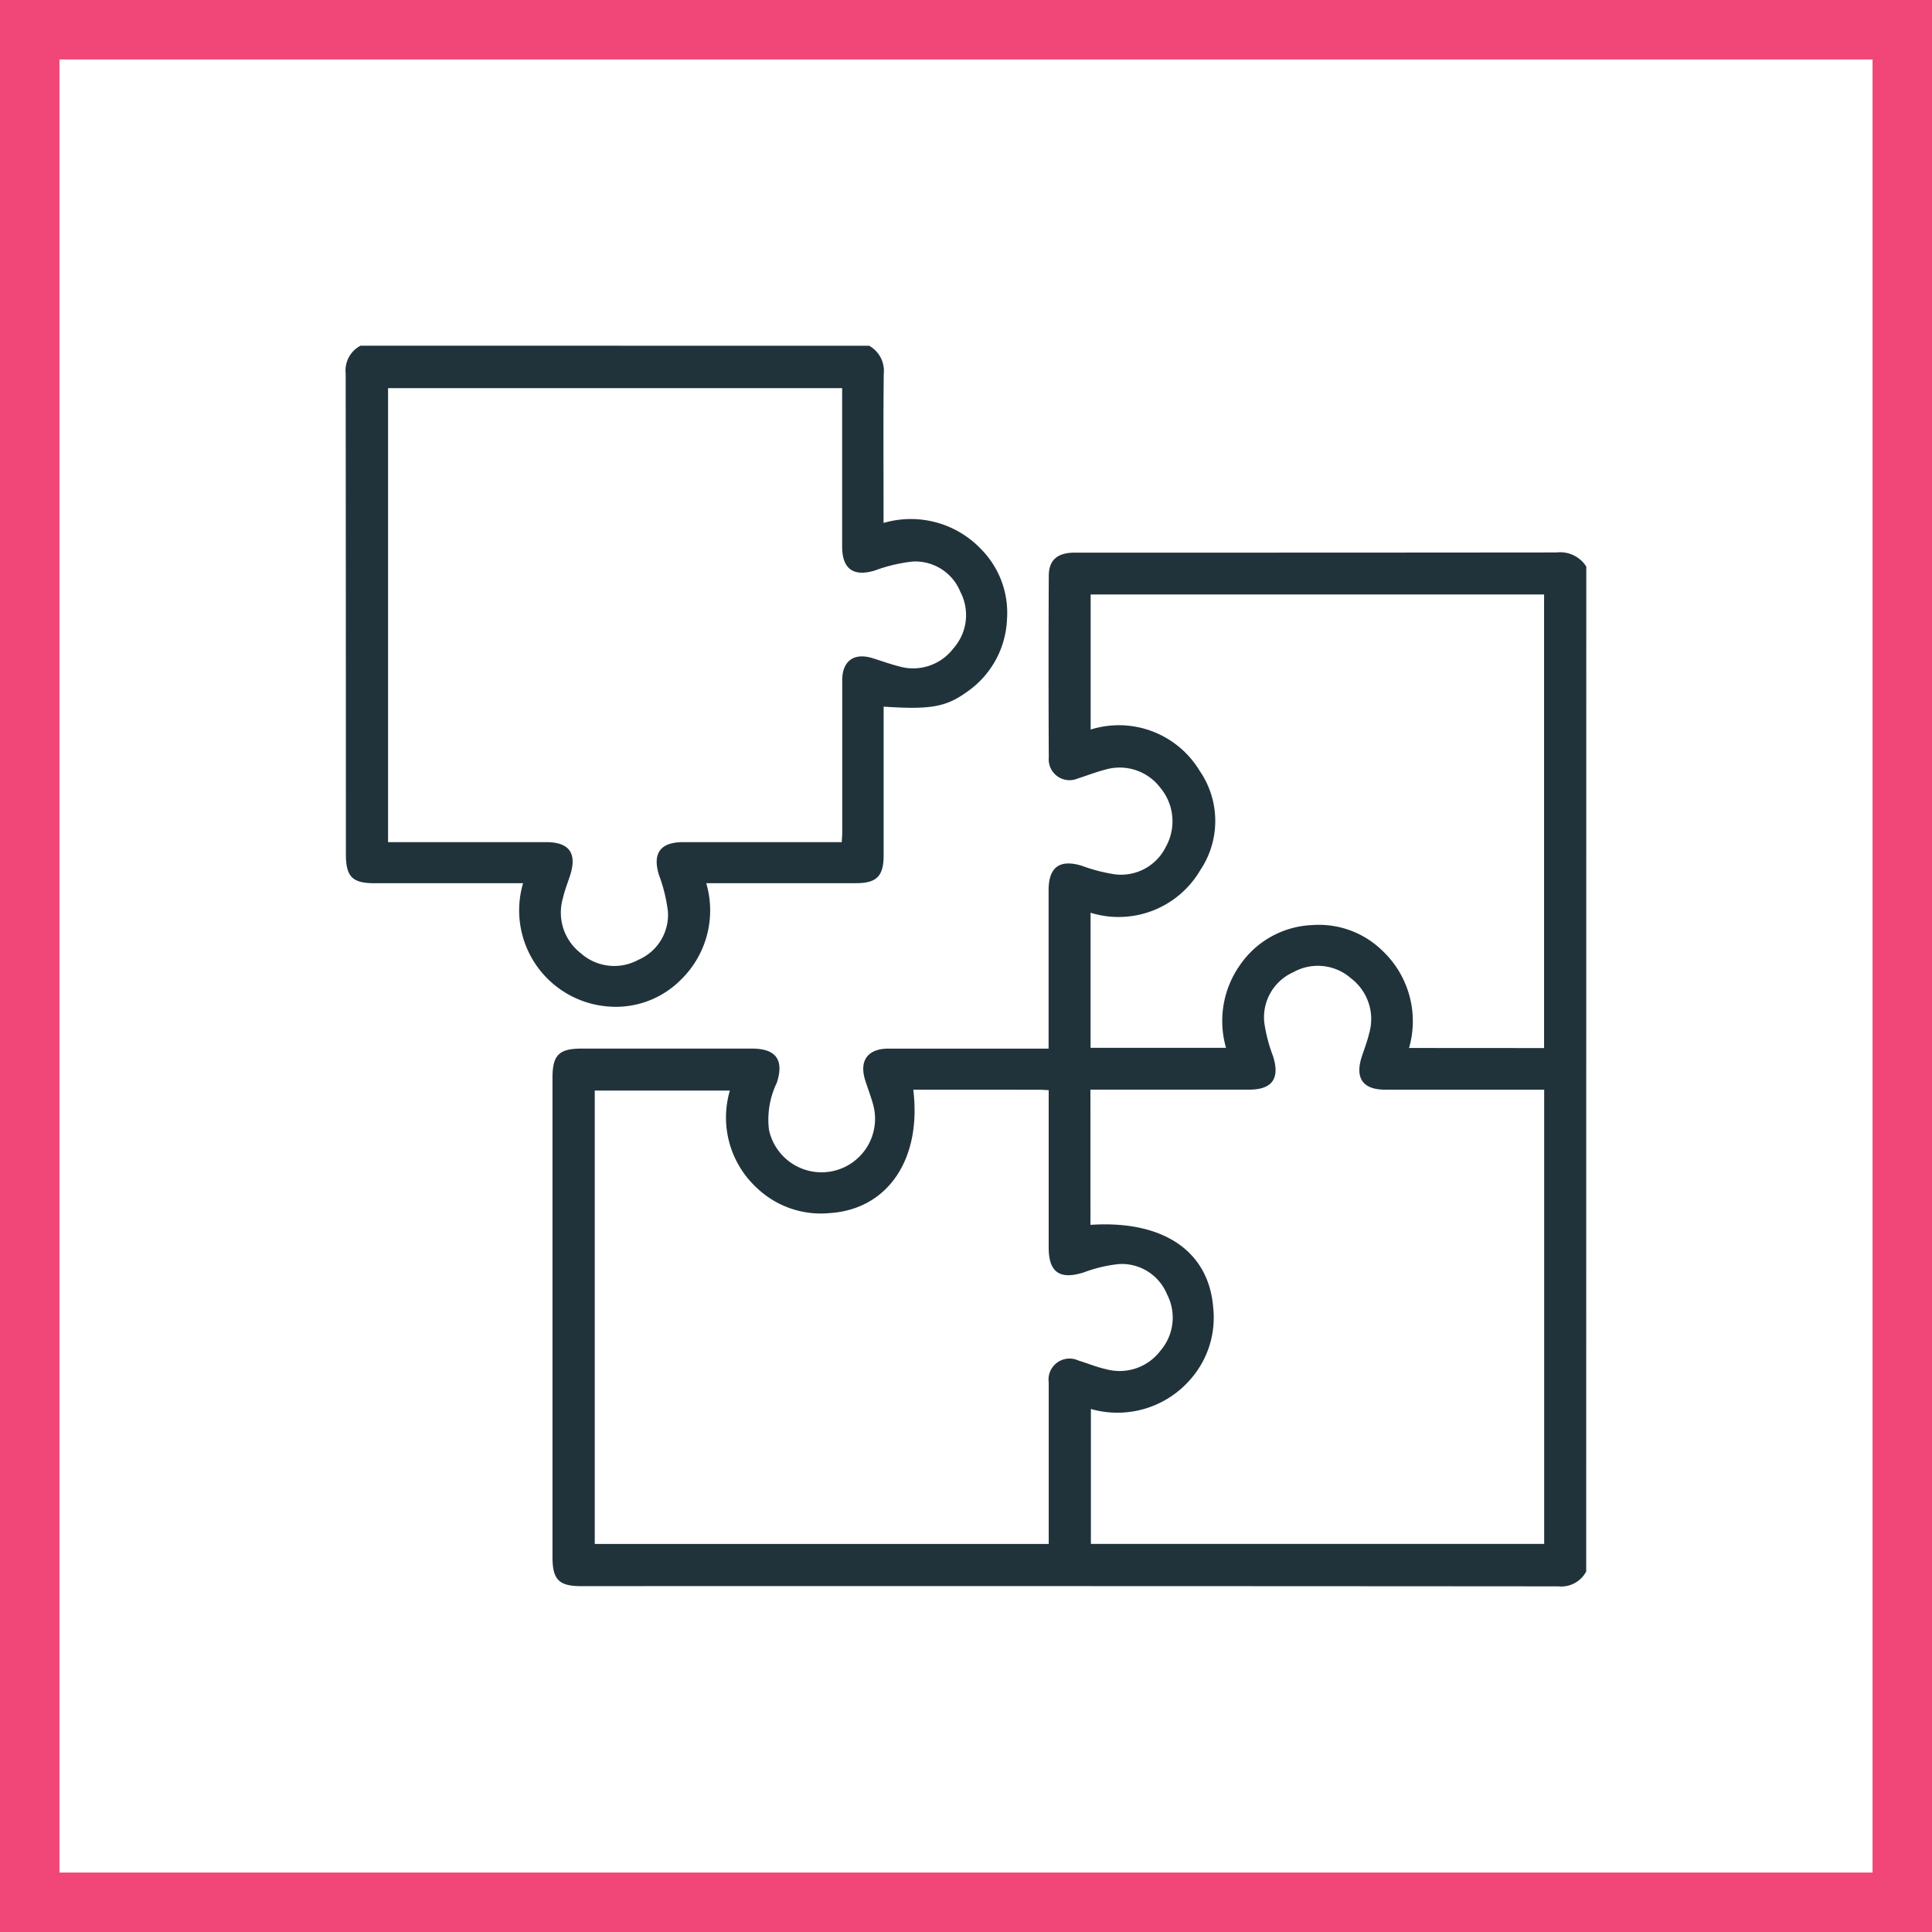 <svg xmlns="http://www.w3.org/2000/svg" width="65" height="65"><defs><style>.cls-2{fill:#21333a}</style></defs><g id="Gruppe_3044" transform="translate(-348 -1442)"><g id="Gruppe_3029"><g id="Gruppe_3011" transform="translate(26 61)"><g id="Gruppe_2198" transform="translate(-803 -147)"><g id="Rechteck_245" fill="none" stroke="#f04678" stroke-width="2"><path stroke="none" d="M0 0h65v65H0z" transform="translate(1125 1528)"/><path d="M1126 1529h63v63h-63z"/></g></g></g><g id="Gruppe_3025" transform="translate(1136.323 1588.498)"><path id="Pfad_2022" d="M-682.023-40.79a.95.95 0 0 1-.94.5q-16.438-.012-32.875-.007c-.747 0-.963-.219-.963-.977v-16.132c0-.754.221-.976.968-.976h5.744c.809 0 1.084.38.837 1.145a2.851 2.851 0 0 0-.267 1.579 1.807 1.807 0 0 0 2.186 1.389 1.8 1.8 0 0 0 1.308-2.27c-.073-.261-.172-.514-.254-.773-.21-.66.08-1.067.773-1.069h5.396v-5.335c0-.778.382-1.046 1.126-.814a5.633 5.633 0 0 0 1.1.284 1.678 1.678 0 0 0 1.719-.926 1.759 1.759 0 0 0-.185-1.984 1.715 1.715 0 0 0-1.858-.61c-.314.082-.617.2-.93.3a.7.7 0 0 1-.966-.707q-.015-3.055 0-6.111c0-.534.286-.782.871-.784h4.155q6.029 0 12.058-.006a1.039 1.039 0 0 1 1 .475zM-704.663-57c.289 2.345-.864 4.022-2.8 4.151a3.124 3.124 0 0 1-2.465-.848 3.221 3.221 0 0 1-.906-3.272h-4.545v15.252h15.273v-5.433a.707.707 0 0 1 1-.737c.311.094.615.222.931.291a1.721 1.721 0 0 0 1.823-.616 1.705 1.705 0 0 0 .223-1.91 1.643 1.643 0 0 0-1.627-1.01 4.751 4.751 0 0 0-1.177.282c-.8.251-1.174-.005-1.174-.835v-5.299c-.145-.007-.238-.014-.33-.014zm5.961 4.548c2.452-.163 3.984.886 4.13 2.787a3.137 3.137 0 0 1-.742 2.383 3.25 3.25 0 0 1-3.373 1.025v4.538h15.25V-57h-5.35c-.749 0-1.021-.388-.787-1.108.084-.258.184-.512.246-.775a1.723 1.723 0 0 0-.605-1.861 1.69 1.69 0 0 0-1.944-.208 1.661 1.661 0 0 0-.977 1.689 5.207 5.207 0 0 0 .295 1.134c.237.752-.023 1.127-.806 1.128h-5.338zm15.262-5.948v-15.26h-15.255v4.544a3.173 3.173 0 0 1 3.669 1.391 2.971 2.971 0 0 1 .012 3.35 3.181 3.181 0 0 1-3.684 1.422v4.544h4.557a3.264 3.264 0 0 1 .465-2.777 3.1 3.1 0 0 1 2.442-1.352 3.048 3.048 0 0 1 2.343.852 3.258 3.258 0 0 1 .908 3.283z" class="cls-2" transform="translate(-52.934 -52.837)"/><path id="Pfad_2023" d="M-759.08-134.865a.968.968 0 0 1 .49.947c-.017 1.507-.007 3.014-.007 4.521v.493a3.266 3.266 0 0 1 3.3.9 3.047 3.047 0 0 1 .853 2.343 3.12 3.12 0 0 1-1.35 2.443c-.705.507-1.227.6-2.8.494v5.003c0 .7-.236.936-.923.937h-5.045a3.253 3.253 0 0 1-.856 3.251 3.081 3.081 0 0 1-2.407.9 3.243 3.243 0 0 1-2.9-4.15h-5c-.745 0-.961-.22-.961-.977q0-8.084-.007-16.169a.943.943 0 0 1 .5-.939zm-.924 16.7c.009-.154.017-.235.017-.316v-5.133c0-.651.4-.933 1.019-.741.3.092.591.2.893.276a1.7 1.7 0 0 0 1.824-.6 1.688 1.688 0 0 0 .238-1.907 1.634 1.634 0 0 0-1.622-1.018 5.4 5.4 0 0 0-1.255.3c-.718.218-1.1-.049-1.1-.808v-5.327h-15.277v15.274h5.322c.78 0 1.044.378.8 1.127-.084.258-.185.512-.244.775a1.725 1.725 0 0 0 .6 1.83 1.694 1.694 0 0 0 1.943.227 1.647 1.647 0 0 0 .993-1.64 5.34 5.34 0 0 0-.3-1.214c-.223-.725.041-1.1.8-1.105h4.888z" class="cls-2"/></g></g></g></svg>
